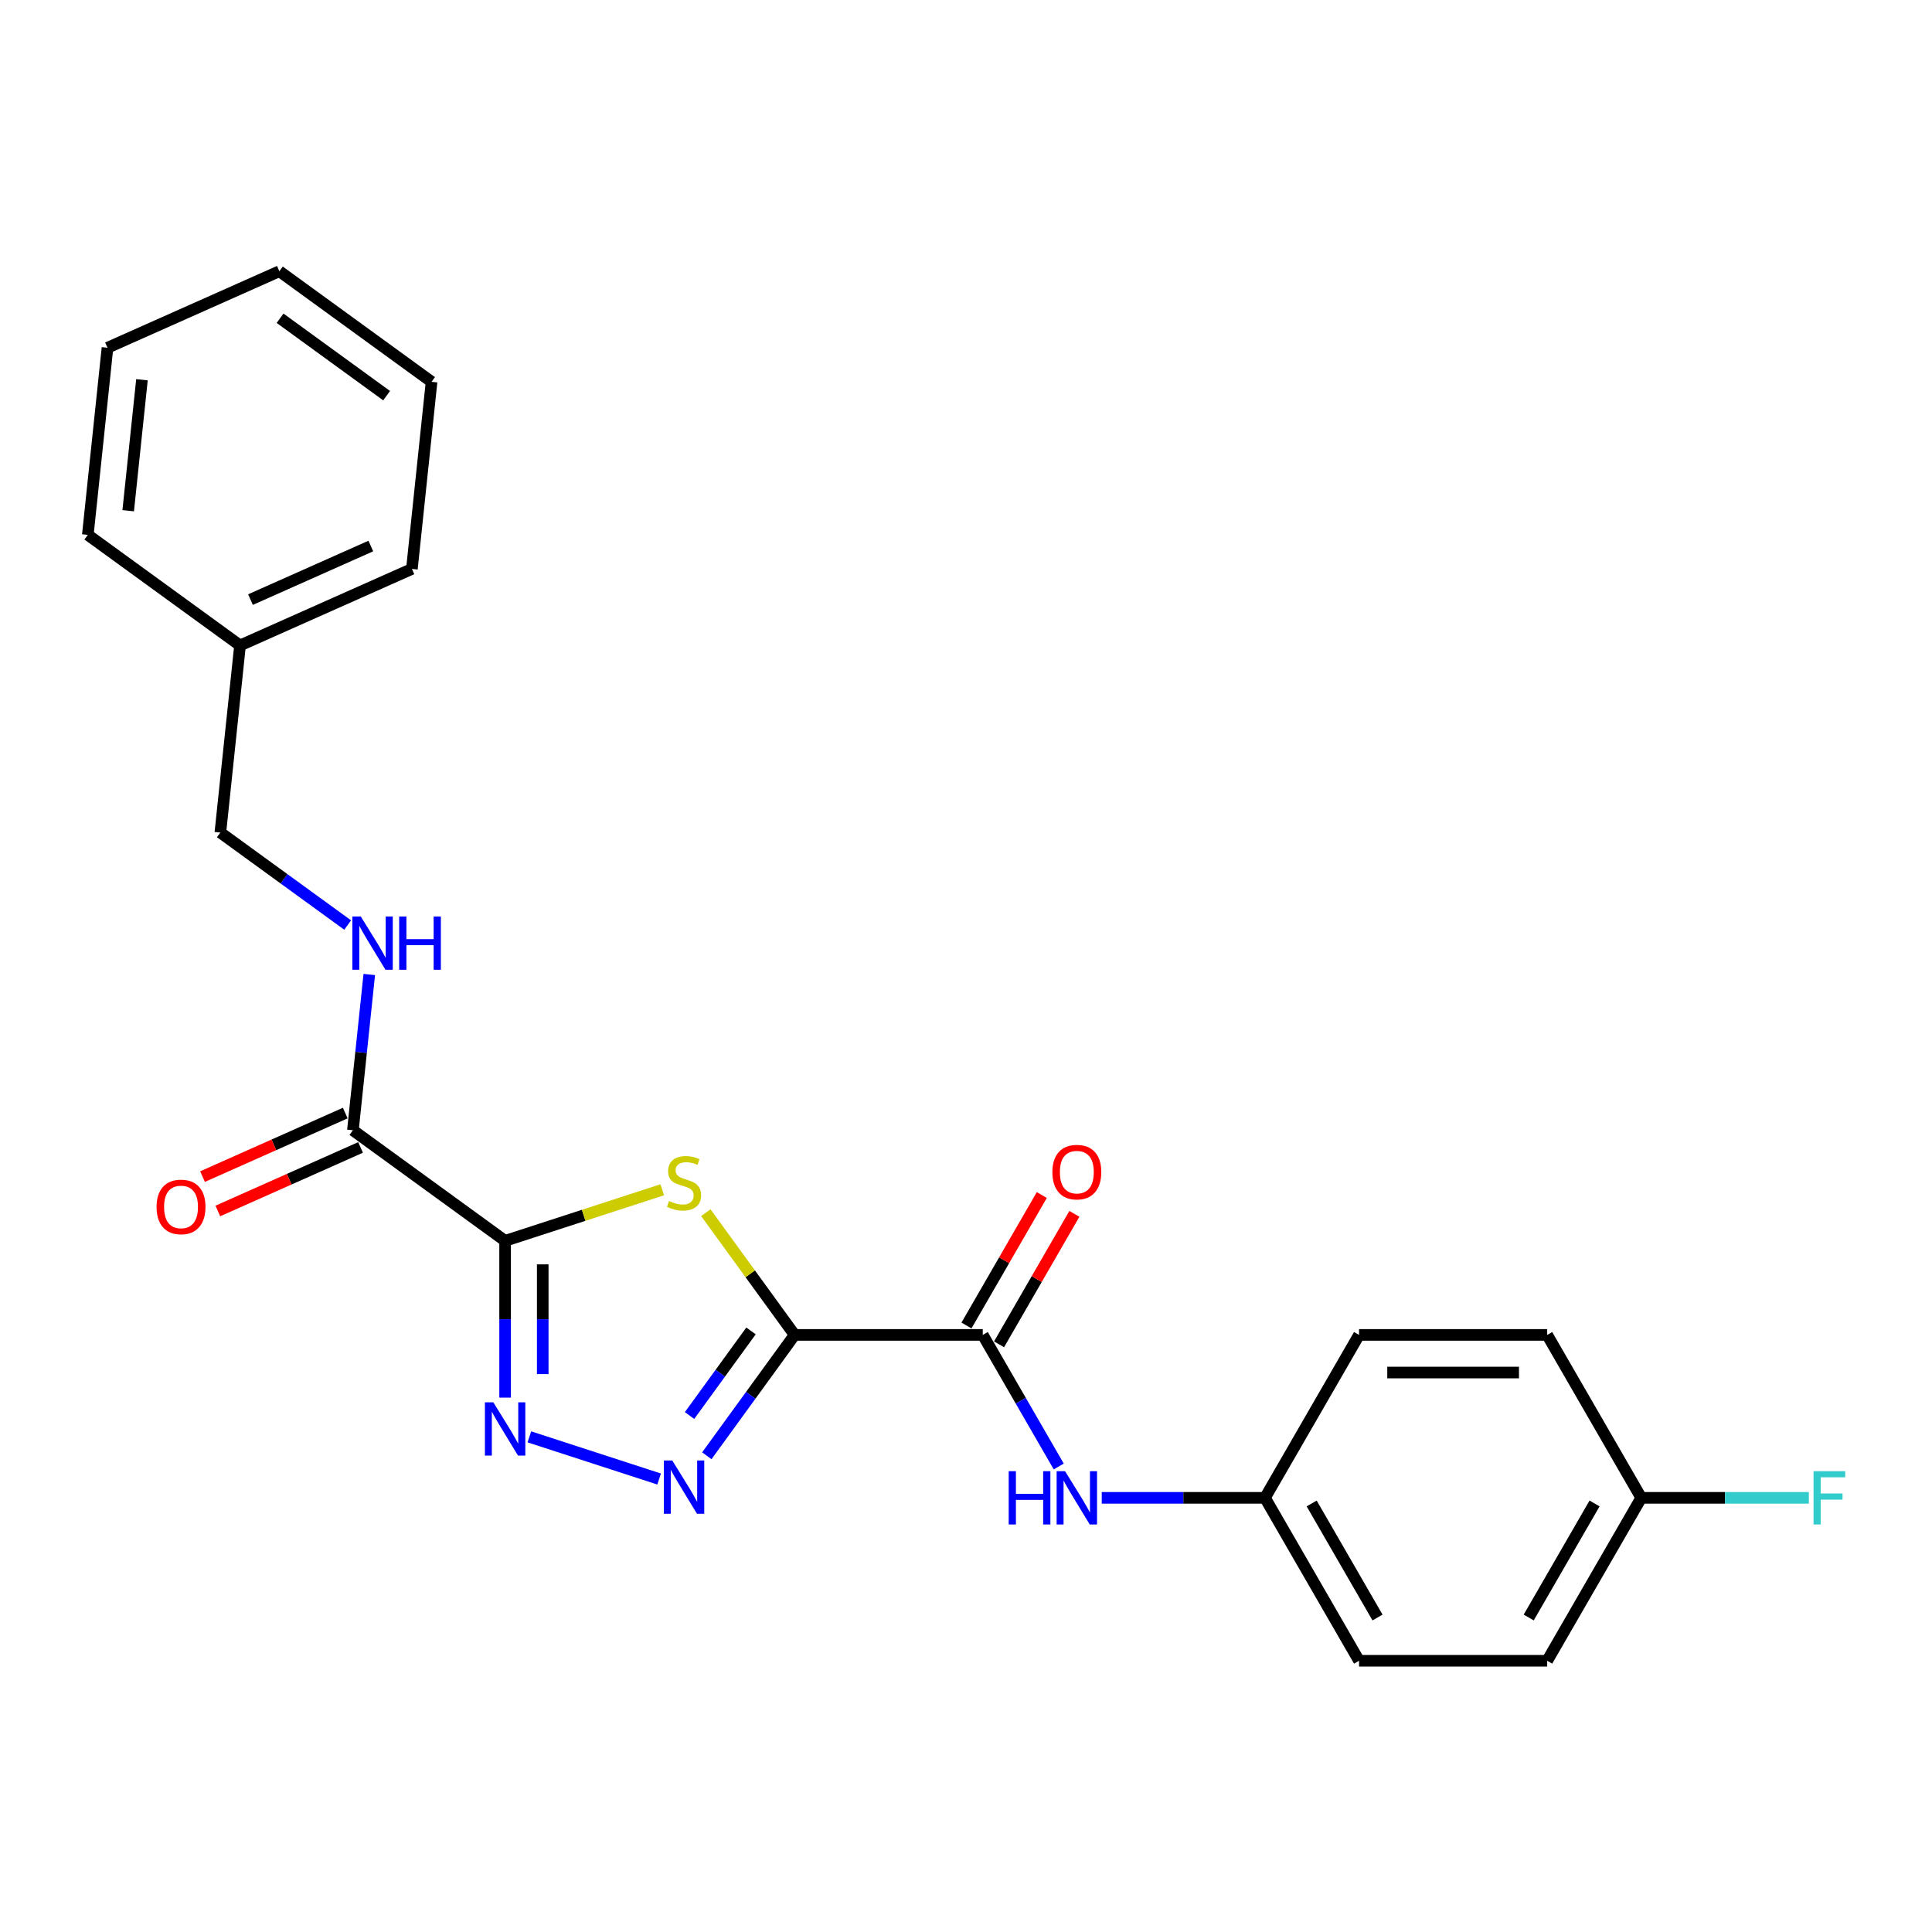 <?xml version='1.0' encoding='iso-8859-1'?>
<svg version='1.1' baseProfile='full'
              xmlns='http://www.w3.org/2000/svg'
                      xmlns:rdkit='http://www.rdkit.org/xml'
                      xmlns:xlink='http://www.w3.org/1999/xlink'
                  xml:space='preserve'
width='1000px' height='1000px' viewBox='0 0 1000 1000'>
<!-- END OF HEADER -->
<rect style='opacity:1.0;fill:#FFFFFF;stroke:none' width='1000' height='1000' x='0' y='0'> </rect>
<path class='bond-1' d='M 411.298,690.944 L 388.317,659.314' style='fill:none;fill-rule:evenodd;stroke:#000000;stroke-width:6px;stroke-linecap:butt;stroke-linejoin:miter;stroke-opacity:1' />
<path class='bond-1' d='M 388.317,659.314 L 365.336,627.683' style='fill:none;fill-rule:evenodd;stroke:#CCCC00;stroke-width:6px;stroke-linecap:butt;stroke-linejoin:miter;stroke-opacity:1' />
<path class='bond-2' d='M 411.298,690.944 L 388.572,722.224' style='fill:none;fill-rule:evenodd;stroke:#000000;stroke-width:6px;stroke-linecap:butt;stroke-linejoin:miter;stroke-opacity:1' />
<path class='bond-2' d='M 388.572,722.224 L 365.846,753.503' style='fill:none;fill-rule:evenodd;stroke:#0000FF;stroke-width:6px;stroke-linecap:butt;stroke-linejoin:miter;stroke-opacity:1' />
<path class='bond-2' d='M 388.723,688.88 L 372.815,710.776' style='fill:none;fill-rule:evenodd;stroke:#000000;stroke-width:6px;stroke-linecap:butt;stroke-linejoin:miter;stroke-opacity:1' />
<path class='bond-2' d='M 372.815,710.776 L 356.907,732.672' style='fill:none;fill-rule:evenodd;stroke:#0000FF;stroke-width:6px;stroke-linecap:butt;stroke-linejoin:miter;stroke-opacity:1' />
<path class='bond-4' d='M 411.298,690.944 L 508.678,690.944' style='fill:none;fill-rule:evenodd;stroke:#000000;stroke-width:6px;stroke-linecap:butt;stroke-linejoin:miter;stroke-opacity:1' />
<path class='bond-0' d='M 261.444,642.254 L 302.113,629.04' style='fill:none;fill-rule:evenodd;stroke:#000000;stroke-width:6px;stroke-linecap:butt;stroke-linejoin:miter;stroke-opacity:1' />
<path class='bond-0' d='M 302.113,629.04 L 342.782,615.826' style='fill:none;fill-rule:evenodd;stroke:#CCCC00;stroke-width:6px;stroke-linecap:butt;stroke-linejoin:miter;stroke-opacity:1' />
<path class='bond-5' d='M 261.444,642.254 L 182.662,585.015' style='fill:none;fill-rule:evenodd;stroke:#000000;stroke-width:6px;stroke-linecap:butt;stroke-linejoin:miter;stroke-opacity:1' />
<path class='bond-24' d='M 261.444,642.254 L 261.444,682.833' style='fill:none;fill-rule:evenodd;stroke:#000000;stroke-width:6px;stroke-linecap:butt;stroke-linejoin:miter;stroke-opacity:1' />
<path class='bond-24' d='M 261.444,682.833 L 261.444,723.411' style='fill:none;fill-rule:evenodd;stroke:#0000FF;stroke-width:6px;stroke-linecap:butt;stroke-linejoin:miter;stroke-opacity:1' />
<path class='bond-24' d='M 280.92,654.428 L 280.92,682.833' style='fill:none;fill-rule:evenodd;stroke:#000000;stroke-width:6px;stroke-linecap:butt;stroke-linejoin:miter;stroke-opacity:1' />
<path class='bond-24' d='M 280.92,682.833 L 280.92,711.238' style='fill:none;fill-rule:evenodd;stroke:#0000FF;stroke-width:6px;stroke-linecap:butt;stroke-linejoin:miter;stroke-opacity:1' />
<path class='bond-3' d='M 341.166,765.538 L 273.999,743.714' style='fill:none;fill-rule:evenodd;stroke:#0000FF;stroke-width:6px;stroke-linecap:butt;stroke-linejoin:miter;stroke-opacity:1' />
<path class='bond-6' d='M 508.678,690.944 L 528.34,725' style='fill:none;fill-rule:evenodd;stroke:#000000;stroke-width:6px;stroke-linecap:butt;stroke-linejoin:miter;stroke-opacity:1' />
<path class='bond-6' d='M 528.34,725 L 548.002,759.055' style='fill:none;fill-rule:evenodd;stroke:#0000FF;stroke-width:6px;stroke-linecap:butt;stroke-linejoin:miter;stroke-opacity:1' />
<path class='bond-8' d='M 517.112,695.813 L 536.605,662.05' style='fill:none;fill-rule:evenodd;stroke:#000000;stroke-width:6px;stroke-linecap:butt;stroke-linejoin:miter;stroke-opacity:1' />
<path class='bond-8' d='M 536.605,662.05 L 556.098,628.287' style='fill:none;fill-rule:evenodd;stroke:#FF0000;stroke-width:6px;stroke-linecap:butt;stroke-linejoin:miter;stroke-opacity:1' />
<path class='bond-8' d='M 500.245,686.075 L 519.738,652.312' style='fill:none;fill-rule:evenodd;stroke:#000000;stroke-width:6px;stroke-linecap:butt;stroke-linejoin:miter;stroke-opacity:1' />
<path class='bond-8' d='M 519.738,652.312 L 539.231,618.549' style='fill:none;fill-rule:evenodd;stroke:#FF0000;stroke-width:6px;stroke-linecap:butt;stroke-linejoin:miter;stroke-opacity:1' />
<path class='bond-7' d='M 182.662,585.015 L 186.899,544.703' style='fill:none;fill-rule:evenodd;stroke:#000000;stroke-width:6px;stroke-linecap:butt;stroke-linejoin:miter;stroke-opacity:1' />
<path class='bond-7' d='M 186.899,544.703 L 191.136,504.392' style='fill:none;fill-rule:evenodd;stroke:#0000FF;stroke-width:6px;stroke-linecap:butt;stroke-linejoin:miter;stroke-opacity:1' />
<path class='bond-9' d='M 178.701,576.119 L 141.767,592.563' style='fill:none;fill-rule:evenodd;stroke:#000000;stroke-width:6px;stroke-linecap:butt;stroke-linejoin:miter;stroke-opacity:1' />
<path class='bond-9' d='M 141.767,592.563 L 104.833,609.007' style='fill:none;fill-rule:evenodd;stroke:#FF0000;stroke-width:6px;stroke-linecap:butt;stroke-linejoin:miter;stroke-opacity:1' />
<path class='bond-9' d='M 186.623,593.911 L 149.689,610.355' style='fill:none;fill-rule:evenodd;stroke:#000000;stroke-width:6px;stroke-linecap:butt;stroke-linejoin:miter;stroke-opacity:1' />
<path class='bond-9' d='M 149.689,610.355 L 112.755,626.799' style='fill:none;fill-rule:evenodd;stroke:#FF0000;stroke-width:6px;stroke-linecap:butt;stroke-linejoin:miter;stroke-opacity:1' />
<path class='bond-10' d='M 570.262,775.279 L 612.506,775.279' style='fill:none;fill-rule:evenodd;stroke:#0000FF;stroke-width:6px;stroke-linecap:butt;stroke-linejoin:miter;stroke-opacity:1' />
<path class='bond-10' d='M 612.506,775.279 L 654.749,775.279' style='fill:none;fill-rule:evenodd;stroke:#000000;stroke-width:6px;stroke-linecap:butt;stroke-linejoin:miter;stroke-opacity:1' />
<path class='bond-11' d='M 179.948,478.8 L 147.003,454.865' style='fill:none;fill-rule:evenodd;stroke:#0000FF;stroke-width:6px;stroke-linecap:butt;stroke-linejoin:miter;stroke-opacity:1' />
<path class='bond-11' d='M 147.003,454.865 L 114.058,430.929' style='fill:none;fill-rule:evenodd;stroke:#000000;stroke-width:6px;stroke-linecap:butt;stroke-linejoin:miter;stroke-opacity:1' />
<path class='bond-14' d='M 654.749,775.279 L 703.44,690.944' style='fill:none;fill-rule:evenodd;stroke:#000000;stroke-width:6px;stroke-linecap:butt;stroke-linejoin:miter;stroke-opacity:1' />
<path class='bond-15' d='M 654.749,775.279 L 703.44,859.613' style='fill:none;fill-rule:evenodd;stroke:#000000;stroke-width:6px;stroke-linecap:butt;stroke-linejoin:miter;stroke-opacity:1' />
<path class='bond-15' d='M 678.92,778.191 L 713.003,837.224' style='fill:none;fill-rule:evenodd;stroke:#000000;stroke-width:6px;stroke-linecap:butt;stroke-linejoin:miter;stroke-opacity:1' />
<path class='bond-18' d='M 114.058,430.929 L 124.237,334.082' style='fill:none;fill-rule:evenodd;stroke:#000000;stroke-width:6px;stroke-linecap:butt;stroke-linejoin:miter;stroke-opacity:1' />
<path class='bond-12' d='M 849.511,775.279 L 800.82,859.613' style='fill:none;fill-rule:evenodd;stroke:#000000;stroke-width:6px;stroke-linecap:butt;stroke-linejoin:miter;stroke-opacity:1' />
<path class='bond-12' d='M 825.34,778.191 L 791.257,837.224' style='fill:none;fill-rule:evenodd;stroke:#000000;stroke-width:6px;stroke-linecap:butt;stroke-linejoin:miter;stroke-opacity:1' />
<path class='bond-13' d='M 849.511,775.279 L 892.884,775.279' style='fill:none;fill-rule:evenodd;stroke:#000000;stroke-width:6px;stroke-linecap:butt;stroke-linejoin:miter;stroke-opacity:1' />
<path class='bond-13' d='M 892.884,775.279 L 936.257,775.279' style='fill:none;fill-rule:evenodd;stroke:#33CCCC;stroke-width:6px;stroke-linecap:butt;stroke-linejoin:miter;stroke-opacity:1' />
<path class='bond-25' d='M 849.511,775.279 L 800.82,690.944' style='fill:none;fill-rule:evenodd;stroke:#000000;stroke-width:6px;stroke-linecap:butt;stroke-linejoin:miter;stroke-opacity:1' />
<path class='bond-17' d='M 703.44,690.944 L 800.82,690.944' style='fill:none;fill-rule:evenodd;stroke:#000000;stroke-width:6px;stroke-linecap:butt;stroke-linejoin:miter;stroke-opacity:1' />
<path class='bond-17' d='M 718.047,710.421 L 786.213,710.421' style='fill:none;fill-rule:evenodd;stroke:#000000;stroke-width:6px;stroke-linecap:butt;stroke-linejoin:miter;stroke-opacity:1' />
<path class='bond-16' d='M 703.44,859.613 L 800.82,859.613' style='fill:none;fill-rule:evenodd;stroke:#000000;stroke-width:6px;stroke-linecap:butt;stroke-linejoin:miter;stroke-opacity:1' />
<path class='bond-19' d='M 124.237,334.082 L 213.199,294.473' style='fill:none;fill-rule:evenodd;stroke:#000000;stroke-width:6px;stroke-linecap:butt;stroke-linejoin:miter;stroke-opacity:1' />
<path class='bond-19' d='M 129.66,310.348 L 191.933,282.622' style='fill:none;fill-rule:evenodd;stroke:#000000;stroke-width:6px;stroke-linecap:butt;stroke-linejoin:miter;stroke-opacity:1' />
<path class='bond-20' d='M 124.237,334.082 L 45.455,276.843' style='fill:none;fill-rule:evenodd;stroke:#000000;stroke-width:6px;stroke-linecap:butt;stroke-linejoin:miter;stroke-opacity:1' />
<path class='bond-21' d='M 213.199,294.473 L 223.378,197.626' style='fill:none;fill-rule:evenodd;stroke:#000000;stroke-width:6px;stroke-linecap:butt;stroke-linejoin:miter;stroke-opacity:1' />
<path class='bond-22' d='M 45.455,276.843 L 55.634,179.996' style='fill:none;fill-rule:evenodd;stroke:#000000;stroke-width:6px;stroke-linecap:butt;stroke-linejoin:miter;stroke-opacity:1' />
<path class='bond-22' d='M 66.351,264.352 L 73.476,196.559' style='fill:none;fill-rule:evenodd;stroke:#000000;stroke-width:6px;stroke-linecap:butt;stroke-linejoin:miter;stroke-opacity:1' />
<path class='bond-26' d='M 223.378,197.626 L 144.595,140.387' style='fill:none;fill-rule:evenodd;stroke:#000000;stroke-width:6px;stroke-linecap:butt;stroke-linejoin:miter;stroke-opacity:1' />
<path class='bond-26' d='M 200.113,204.797 L 144.965,164.73' style='fill:none;fill-rule:evenodd;stroke:#000000;stroke-width:6px;stroke-linecap:butt;stroke-linejoin:miter;stroke-opacity:1' />
<path class='bond-23' d='M 55.634,179.996 L 144.595,140.387' style='fill:none;fill-rule:evenodd;stroke:#000000;stroke-width:6px;stroke-linecap:butt;stroke-linejoin:miter;stroke-opacity:1' />
<path  class='atom-2' d='M 346.268 621.627
Q 346.58 621.744, 347.865 622.289
Q 349.151 622.835, 350.553 623.185
Q 351.994 623.497, 353.397 623.497
Q 356.006 623.497, 357.526 622.25
Q 359.045 620.965, 359.045 618.745
Q 359.045 617.226, 358.266 616.291
Q 357.526 615.356, 356.357 614.849
Q 355.188 614.343, 353.241 613.759
Q 350.787 613.019, 349.307 612.318
Q 347.865 611.616, 346.814 610.136
Q 345.801 608.656, 345.801 606.163
Q 345.801 602.696, 348.138 600.554
Q 350.514 598.412, 355.188 598.412
Q 358.383 598.412, 362.005 599.931
L 361.109 602.93
Q 357.798 601.567, 355.305 601.567
Q 352.618 601.567, 351.137 602.696
Q 349.657 603.787, 349.696 605.696
Q 349.696 607.176, 350.436 608.072
Q 351.215 608.968, 352.306 609.474
Q 353.436 609.98, 355.305 610.565
Q 357.798 611.344, 359.278 612.123
Q 360.759 612.902, 361.81 614.499
Q 362.901 616.057, 362.901 618.745
Q 362.901 622.562, 360.33 624.626
Q 357.798 626.652, 353.552 626.652
Q 351.098 626.652, 349.229 626.107
Q 347.398 625.6, 345.217 624.704
L 346.268 621.627
' fill='#CCCC00'/>
<path  class='atom-3' d='M 347.963 755.938
L 357 770.545
Q 357.896 771.986, 359.337 774.596
Q 360.778 777.206, 360.856 777.362
L 360.856 755.938
L 364.518 755.938
L 364.518 783.516
L 360.739 783.516
L 351.04 767.546
Q 349.91 765.676, 348.703 763.534
Q 347.534 761.391, 347.184 760.729
L 347.184 783.516
L 343.6 783.516
L 343.6 755.938
L 347.963 755.938
' fill='#0000FF'/>
<path  class='atom-4' d='M 255.348 725.846
L 264.385 740.453
Q 265.281 741.894, 266.722 744.504
Q 268.164 747.114, 268.241 747.269
L 268.241 725.846
L 271.903 725.846
L 271.903 753.424
L 268.125 753.424
L 258.425 737.453
Q 257.296 735.584, 256.088 733.441
Q 254.92 731.299, 254.569 730.637
L 254.569 753.424
L 250.986 753.424
L 250.986 725.846
L 255.348 725.846
' fill='#0000FF'/>
<path  class='atom-7' d='M 522.097 761.489
L 525.837 761.489
L 525.837 773.214
L 539.938 773.214
L 539.938 761.489
L 543.677 761.489
L 543.677 789.068
L 539.938 789.068
L 539.938 776.33
L 525.837 776.33
L 525.837 789.068
L 522.097 789.068
L 522.097 761.489
' fill='#0000FF'/>
<path  class='atom-7' d='M 551.273 761.489
L 560.31 776.097
Q 561.206 777.538, 562.647 780.148
Q 564.088 782.757, 564.166 782.913
L 564.166 761.489
L 567.827 761.489
L 567.827 789.068
L 564.049 789.068
L 554.35 773.097
Q 553.22 771.227, 552.013 769.085
Q 550.844 766.943, 550.494 766.281
L 550.494 789.068
L 546.91 789.068
L 546.91 761.489
L 551.273 761.489
' fill='#0000FF'/>
<path  class='atom-8' d='M 186.745 474.379
L 195.782 488.986
Q 196.678 490.427, 198.119 493.037
Q 199.56 495.647, 199.638 495.803
L 199.638 474.379
L 203.299 474.379
L 203.299 501.957
L 199.521 501.957
L 189.822 485.987
Q 188.692 484.117, 187.485 481.974
Q 186.316 479.832, 185.966 479.17
L 185.966 501.957
L 182.382 501.957
L 182.382 474.379
L 186.745 474.379
' fill='#0000FF'/>
<path  class='atom-8' d='M 206.61 474.379
L 210.35 474.379
L 210.35 486.103
L 224.45 486.103
L 224.45 474.379
L 228.19 474.379
L 228.19 501.957
L 224.45 501.957
L 224.45 489.22
L 210.35 489.22
L 210.35 501.957
L 206.61 501.957
L 206.61 474.379
' fill='#0000FF'/>
<path  class='atom-9' d='M 544.709 606.688
Q 544.709 600.066, 547.981 596.366
Q 551.253 592.665, 557.369 592.665
Q 563.484 592.665, 566.756 596.366
Q 570.028 600.066, 570.028 606.688
Q 570.028 613.388, 566.717 617.205
Q 563.406 620.984, 557.369 620.984
Q 551.292 620.984, 547.981 617.205
Q 544.709 613.427, 544.709 606.688
M 557.369 617.867
Q 561.576 617.867, 563.835 615.063
Q 566.133 612.219, 566.133 606.688
Q 566.133 601.274, 563.835 598.547
Q 561.576 595.782, 557.369 595.782
Q 553.162 595.782, 550.864 598.508
Q 548.604 601.235, 548.604 606.688
Q 548.604 612.258, 550.864 615.063
Q 553.162 617.867, 557.369 617.867
' fill='#FF0000'/>
<path  class='atom-10' d='M 81.04 624.701
Q 81.04 618.079, 84.312 614.379
Q 87.585 610.678, 93.7 610.678
Q 99.816 610.678, 103.088 614.379
Q 106.359 618.079, 106.359 624.701
Q 106.359 631.401, 103.049 635.218
Q 99.738 638.997, 93.7 638.997
Q 87.624 638.997, 84.312 635.218
Q 81.04 631.44, 81.04 624.701
M 93.7 635.881
Q 97.907 635.881, 100.166 633.076
Q 102.464 630.233, 102.464 624.701
Q 102.464 619.287, 100.166 616.56
Q 97.907 613.795, 93.7 613.795
Q 89.493 613.795, 87.195 616.521
Q 84.936 619.248, 84.936 624.701
Q 84.936 630.271, 87.195 633.076
Q 89.493 635.881, 93.7 635.881
' fill='#FF0000'/>
<path  class='atom-14' d='M 938.692 761.489
L 955.091 761.489
L 955.091 764.645
L 942.392 764.645
L 942.392 773.019
L 953.689 773.019
L 953.689 776.213
L 942.392 776.213
L 942.392 789.068
L 938.692 789.068
L 938.692 761.489
' fill='#33CCCC'/>
</svg>
